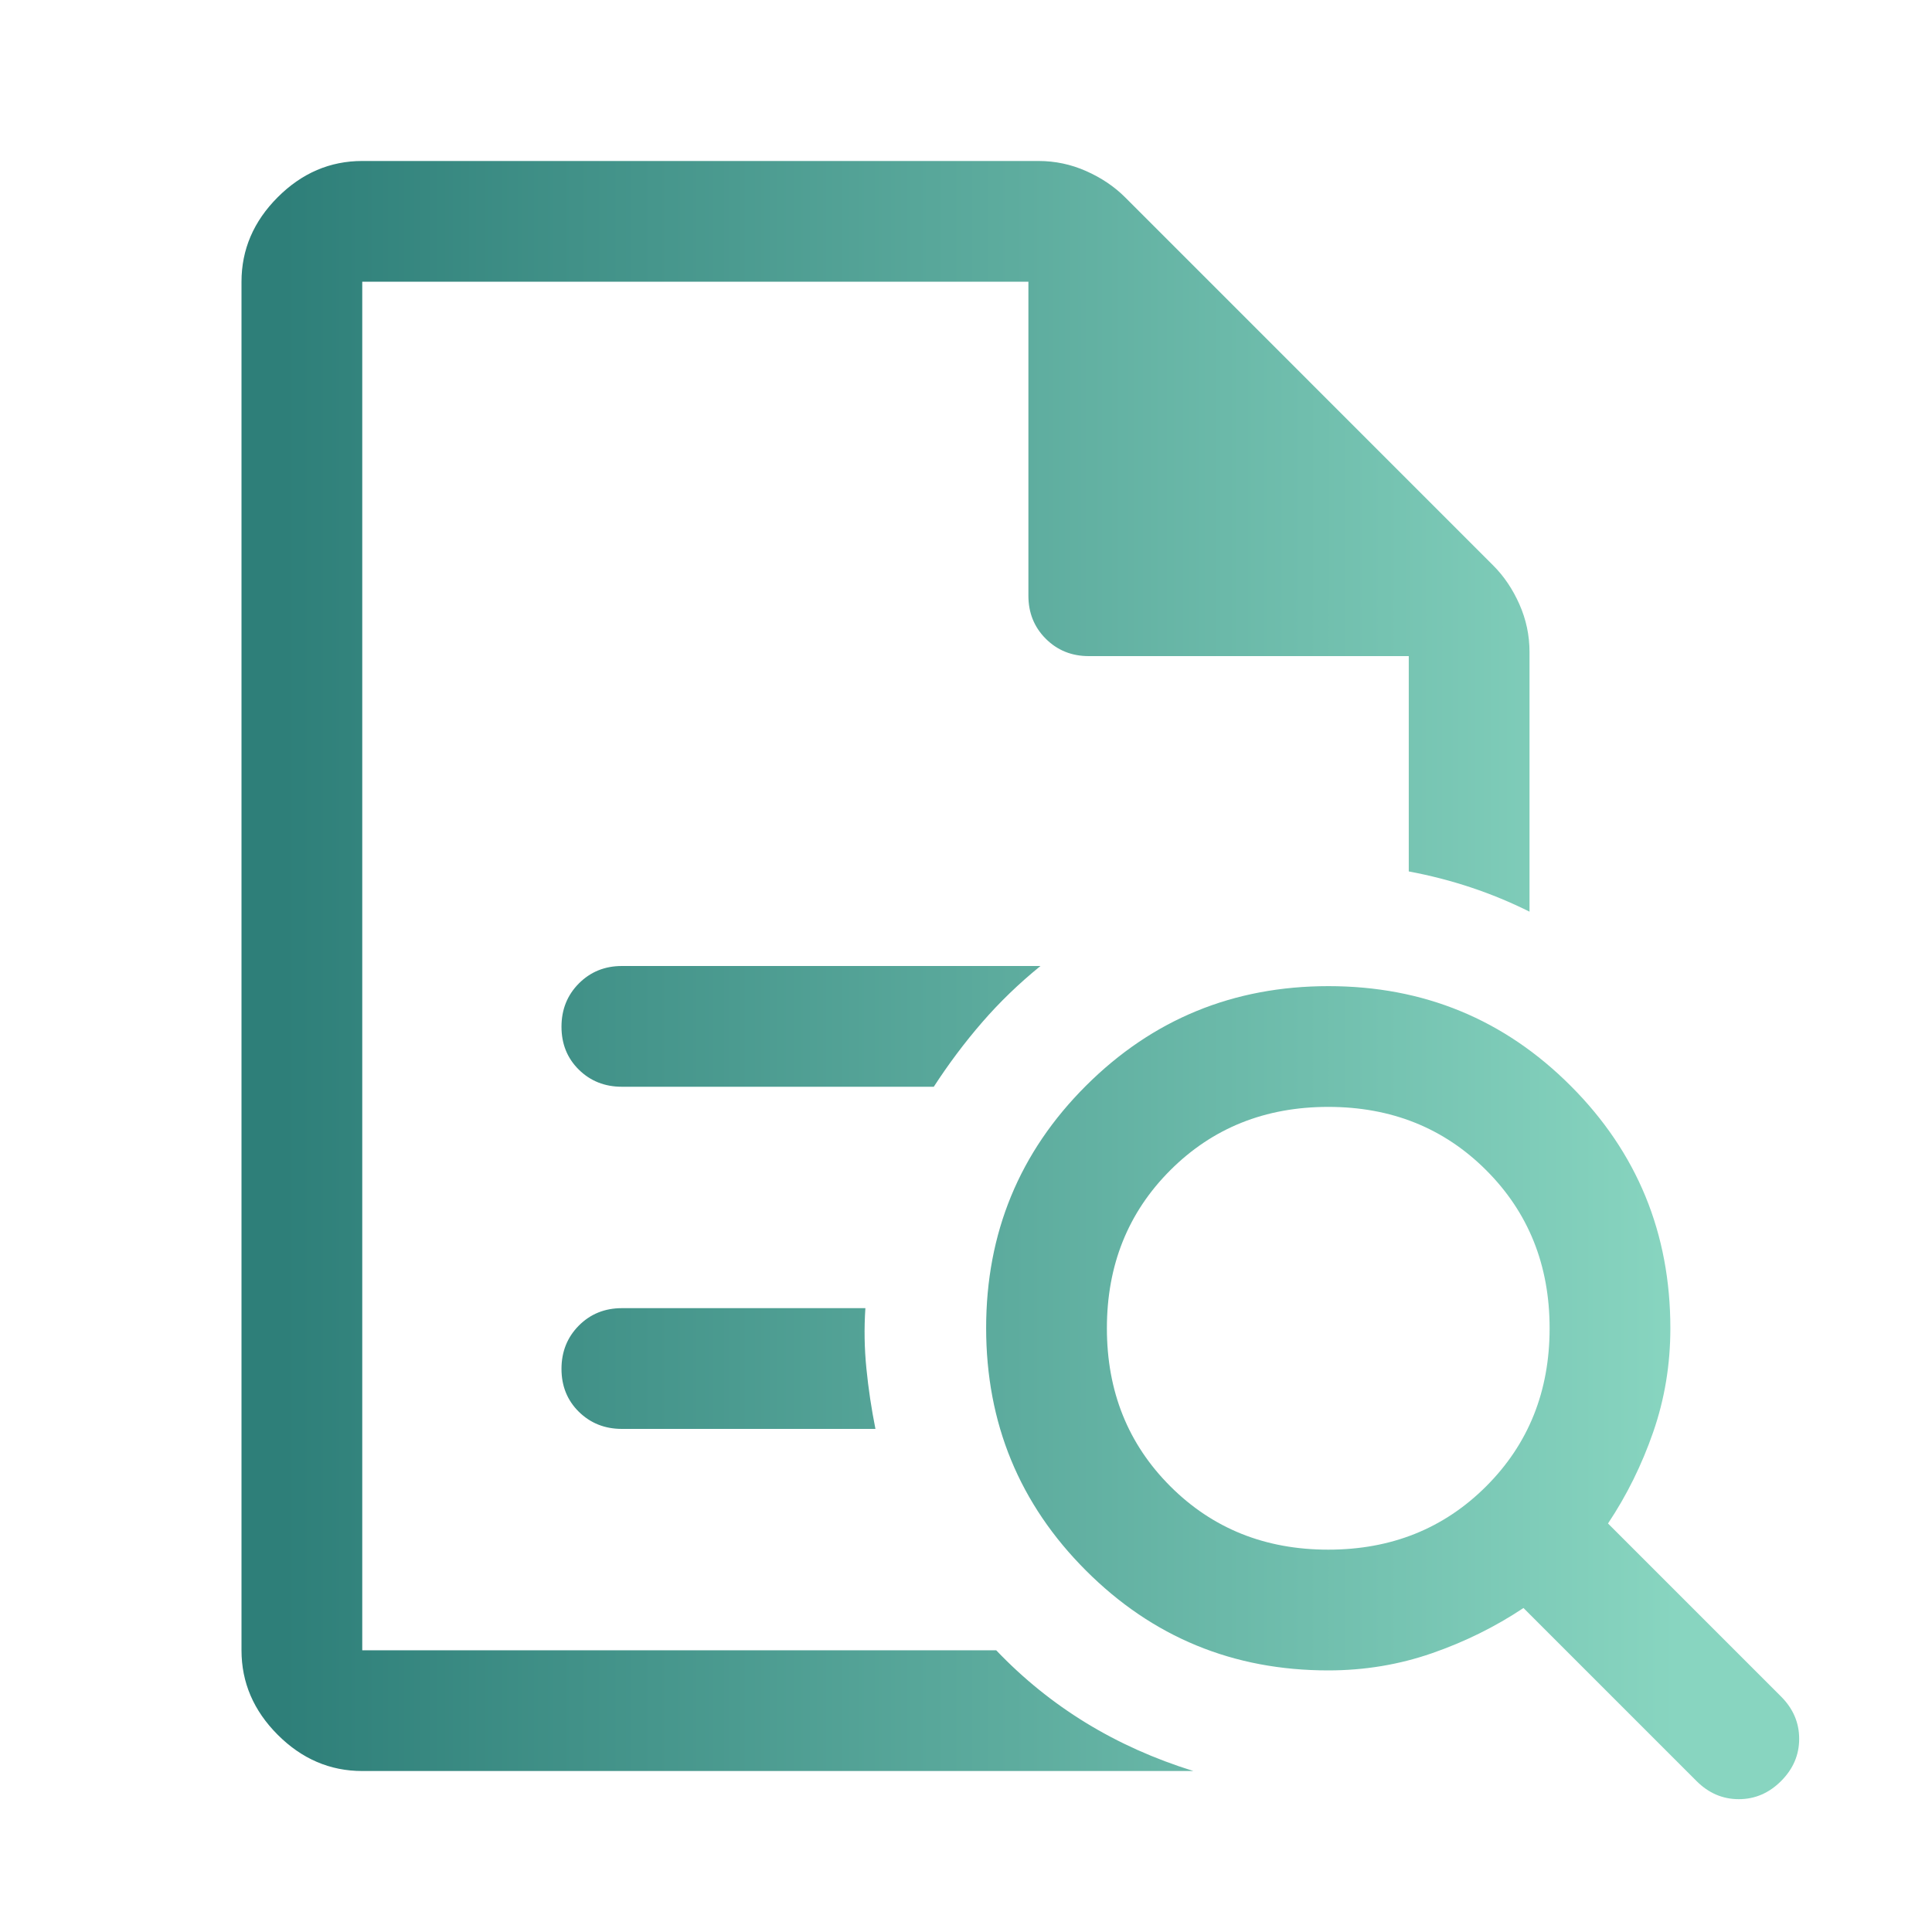 <?xml version="1.0" encoding="UTF-8"?> <svg xmlns="http://www.w3.org/2000/svg" width="40" height="40" viewBox="0 0 40 40" fill="none"><path d="M7.5 5.833V18.042V17.917V34.167V5.833ZM12.875 22.5H19.333C19.639 22.028 19.972 21.584 20.333 21.167C20.694 20.75 21.097 20.361 21.542 20H12.875C12.521 20 12.224 20.121 11.984 20.362C11.745 20.603 11.625 20.901 11.625 21.258C11.625 21.614 11.745 21.91 11.984 22.146C12.224 22.382 12.521 22.5 12.875 22.5ZM12.875 29.584H18.125C18.042 29.167 17.979 28.75 17.938 28.334C17.896 27.917 17.889 27.5 17.917 27.084H12.875C12.521 27.084 12.224 27.204 11.984 27.445C11.745 27.686 11.625 27.985 11.625 28.341C11.625 28.697 11.745 28.993 11.984 29.229C12.224 29.465 12.521 29.584 12.875 29.584ZM7.5 36.667C6.833 36.667 6.25 36.417 5.75 35.917C5.25 35.417 5 34.834 5 34.167V5.833C5 5.167 5.25 4.583 5.75 4.083C6.25 3.583 6.833 3.333 7.5 3.333H21.5C21.846 3.333 22.175 3.403 22.488 3.542C22.802 3.681 23.069 3.861 23.292 4.083L30.917 11.709C31.139 11.931 31.319 12.198 31.458 12.512C31.597 12.825 31.667 13.155 31.667 13.5V18.875C31.278 18.681 30.875 18.514 30.458 18.375C30.042 18.236 29.611 18.125 29.167 18.042V13.584H22.542C22.188 13.584 21.891 13.464 21.651 13.224C21.412 12.985 21.292 12.688 21.292 12.334V5.833H7.5V34.167H20.625C21.181 34.75 21.799 35.25 22.479 35.667C23.16 36.084 23.903 36.417 24.708 36.667H7.5ZM27.5 32.084C28.806 32.084 29.896 31.646 30.771 30.771C31.646 29.896 32.083 28.806 32.083 27.5C32.083 26.195 31.646 25.104 30.771 24.229C29.896 23.354 28.806 22.917 27.5 22.917C26.194 22.917 25.104 23.354 24.229 24.229C23.354 25.104 22.917 26.195 22.917 27.5C22.917 28.806 23.354 29.896 24.229 30.771C25.104 31.646 26.194 32.084 27.5 32.084ZM36.875 36.875C36.625 37.125 36.333 37.25 36 37.25C35.667 37.25 35.375 37.125 35.125 36.875L31.542 33.292C30.958 33.681 30.326 33.993 29.646 34.229C28.965 34.465 28.25 34.584 27.5 34.584C25.532 34.584 23.86 33.894 22.483 32.516C21.105 31.138 20.417 29.464 20.417 27.495C20.417 25.526 21.106 23.854 22.484 22.479C23.862 21.104 25.536 20.417 27.505 20.417C29.474 20.417 31.146 21.105 32.521 22.483C33.896 23.86 34.583 25.533 34.583 27.5C34.583 28.25 34.465 28.965 34.229 29.646C33.993 30.327 33.681 30.959 33.292 31.542L36.875 35.125C37.125 35.375 37.25 35.667 37.25 36C37.25 36.334 37.125 36.625 36.875 36.875Z" fill="url(#paint0_linear_5154_24866)"></path><defs><linearGradient id="paint0_linear_5154_24866" x1="5.837" y1="20.292" x2="34.74" y2="20.292" gradientUnits="userSpaceOnUse"><stop stop-color="#2E7F79"></stop><stop offset="1" stop-color="#88D5C0"></stop></linearGradient></defs></svg> 